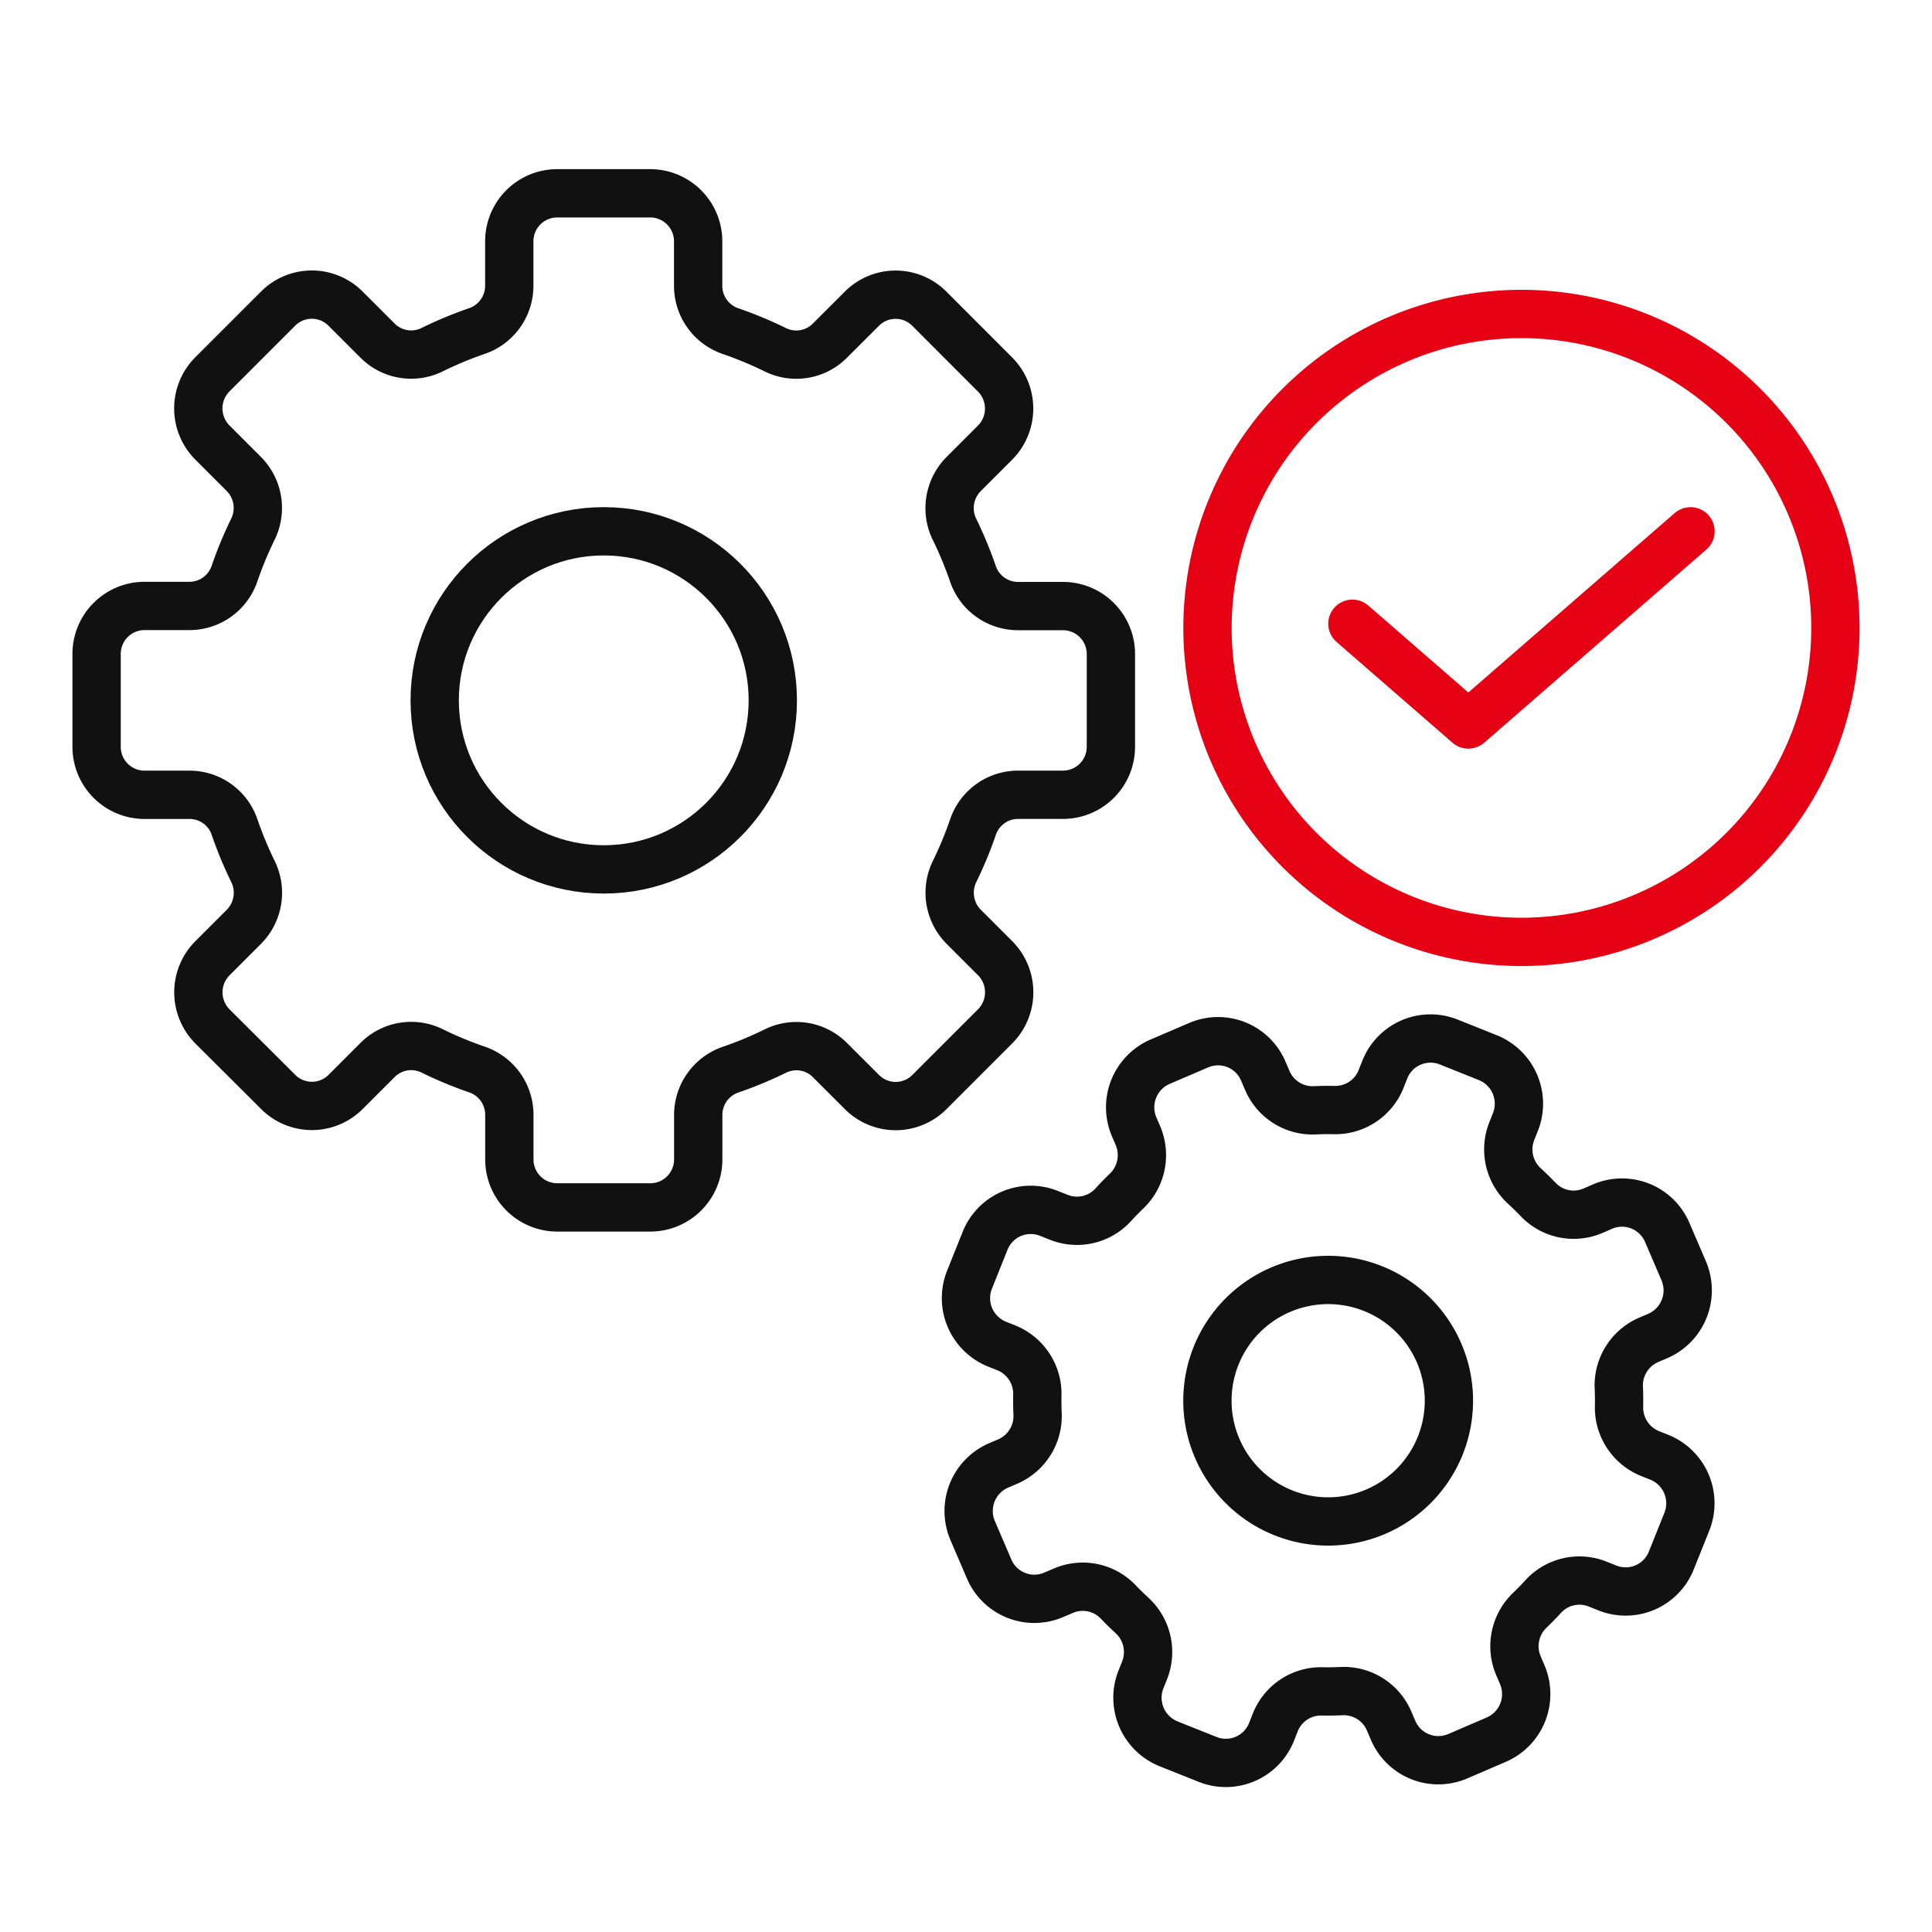 <svg xmlns="http://www.w3.org/2000/svg" width="80" height="80" viewBox="0 0 80 80"><rect width="80" height="80" fill="#e50025" opacity="0"/><circle cx="7" cy="7" r="7" transform="translate(18 22)" fill="none" stroke="#111" stroke-linecap="round" stroke-linejoin="round" stroke-width="2"/><path d="M4,31.212V27.38a1.986,1.986,0,0,1,1.98-1.993H7.848A1.971,1.971,0,0,0,9.71,24.049a16.069,16.069,0,0,1,.762-1.838,2,2,0,0,0-.375-2.289l-1.3-1.3a2,2,0,0,1,0-2.828l2.719-2.719a1.972,1.972,0,0,1,2.792,0l1.328,1.327a1.962,1.962,0,0,0,2.256.374,16.065,16.065,0,0,1,1.859-.773,1.982,1.982,0,0,0,1.337-1.877v-1.84A1.987,1.987,0,0,1,23.071,8.3h3.858a1.987,1.987,0,0,1,1.98,1.993V12.13a1.982,1.982,0,0,0,1.337,1.876,16.065,16.065,0,0,1,1.859.773,1.962,1.962,0,0,0,2.256-.374l1.329-1.327a1.971,1.971,0,0,1,2.791,0L41.2,15.8a2,2,0,0,1,0,2.828l-1.3,1.3a2,2,0,0,0-.375,2.289,16.068,16.068,0,0,1,.762,1.838,1.971,1.971,0,0,0,1.862,1.337H44.02A1.986,1.986,0,0,1,46,27.38v3.833a1.986,1.986,0,0,1-1.98,1.993H42.152a1.971,1.971,0,0,0-1.862,1.337,15.994,15.994,0,0,1-.762,1.838,2,2,0,0,0,.375,2.289l1.3,1.3a2,2,0,0,1,0,2.828l-2.719,2.719a1.971,1.971,0,0,1-2.791,0l-1.329-1.327a1.958,1.958,0,0,0-2.255-.373,16.075,16.075,0,0,1-1.86.772,1.983,1.983,0,0,0-1.337,1.877V48.3a1.987,1.987,0,0,1-1.98,1.993H23.071a1.987,1.987,0,0,1-1.98-1.993v-1.84a1.983,1.983,0,0,0-1.337-1.877,15.9,15.9,0,0,1-1.86-.772,1.962,1.962,0,0,0-2.256.373l-1.327,1.327a1.972,1.972,0,0,1-2.792,0L8.8,42.8a2,2,0,0,1,0-2.828l1.3-1.3a2,2,0,0,0,.375-2.29,16,16,0,0,1-.762-1.838,1.971,1.971,0,0,0-1.862-1.337H5.98A1.986,1.986,0,0,1,4,31.212Z" transform="translate(0 -0.296)" fill="none" stroke="#111" stroke-linecap="round" stroke-linejoin="round" stroke-width="2"/><path d="M49,55.068a5,5,0,1,0,6.5-2.786A5,5,0,0,0,49,55.068Z" transform="translate(1.354 1.076)" fill="none" stroke="#111" stroke-linecap="round" stroke-linejoin="round" stroke-width="2"/><path d="M39.277,52.444l.641-1.6a2.033,2.033,0,0,1,2.644-1.14l.417.165a2.028,2.028,0,0,0,2.252-.527c.174-.192.355-.375.54-.553a2.064,2.064,0,0,0,.479-2.3l-.157-.365a2.058,2.058,0,0,1,1.074-2.7l1.6-.686a2.035,2.035,0,0,1,2.672,1.075l.169.395a2.037,2.037,0,0,0,1.975,1.228c.263-.012.526-.016.79-.01a2.039,2.039,0,0,0,1.94-1.277l.159-.4a2.035,2.035,0,0,1,2.645-1.141l1.62.648a2.055,2.055,0,0,1,1.139,2.673l-.147.368a2.056,2.056,0,0,0,.531,2.283c.191.176.375.356.553.541a2.029,2.029,0,0,0,2.269.478l.413-.179a2.036,2.036,0,0,1,2.672,1.076l.68,1.585a2.059,2.059,0,0,1-1.073,2.7l-.384.164a2.051,2.051,0,0,0-1.229,1.992c.011.25.014.5.009.755a2.053,2.053,0,0,0,1.278,1.955l.389.155a2.056,2.056,0,0,1,1.139,2.674l-.641,1.6a2.035,2.035,0,0,1-2.644,1.141l-.417-.166a2.027,2.027,0,0,0-2.252.528c-.174.191-.355.374-.54.553a2.06,2.06,0,0,0-.479,2.3l.156.365a2.056,2.056,0,0,1-1.073,2.7l-1.6.688a2.036,2.036,0,0,1-2.672-1.076l-.169-.394a2.038,2.038,0,0,0-1.976-1.228q-.393.018-.79.01a2.038,2.038,0,0,0-1.94,1.277l-.158.4a2.035,2.035,0,0,1-2.645,1.141l-1.62-.646a2.058,2.058,0,0,1-1.139-2.675l.147-.367a2.06,2.06,0,0,0-.531-2.284q-.286-.263-.554-.542a2.029,2.029,0,0,0-2.268-.476l-.413.176a2.035,2.035,0,0,1-2.672-1.074l-.68-1.586a2.057,2.057,0,0,1,1.073-2.7l.383-.163a2.054,2.054,0,0,0,1.23-1.994c-.011-.25-.014-.5-.009-.755A2.053,2.053,0,0,0,40.8,55.273l-.389-.155A2.056,2.056,0,0,1,39.277,52.444Z" transform="translate(0.871 0.539)" fill="none" stroke="#111" stroke-linecap="round" stroke-linejoin="round" stroke-width="2"/><path d="M56.687,25.032l4.8,4.173,9.2-8" transform="translate(-0.687 0.795)" fill="none" stroke="#e60013" stroke-linecap="round" stroke-linejoin="round" stroke-width="2"/><path d="M76.927,26.175a13,13,0,1,1-13-13A13,13,0,0,1,76.927,26.175Z" transform="translate(-0.927 -0.174)" fill="none" stroke="#e60013" stroke-linecap="round" stroke-linejoin="round" stroke-width="2"/></svg>